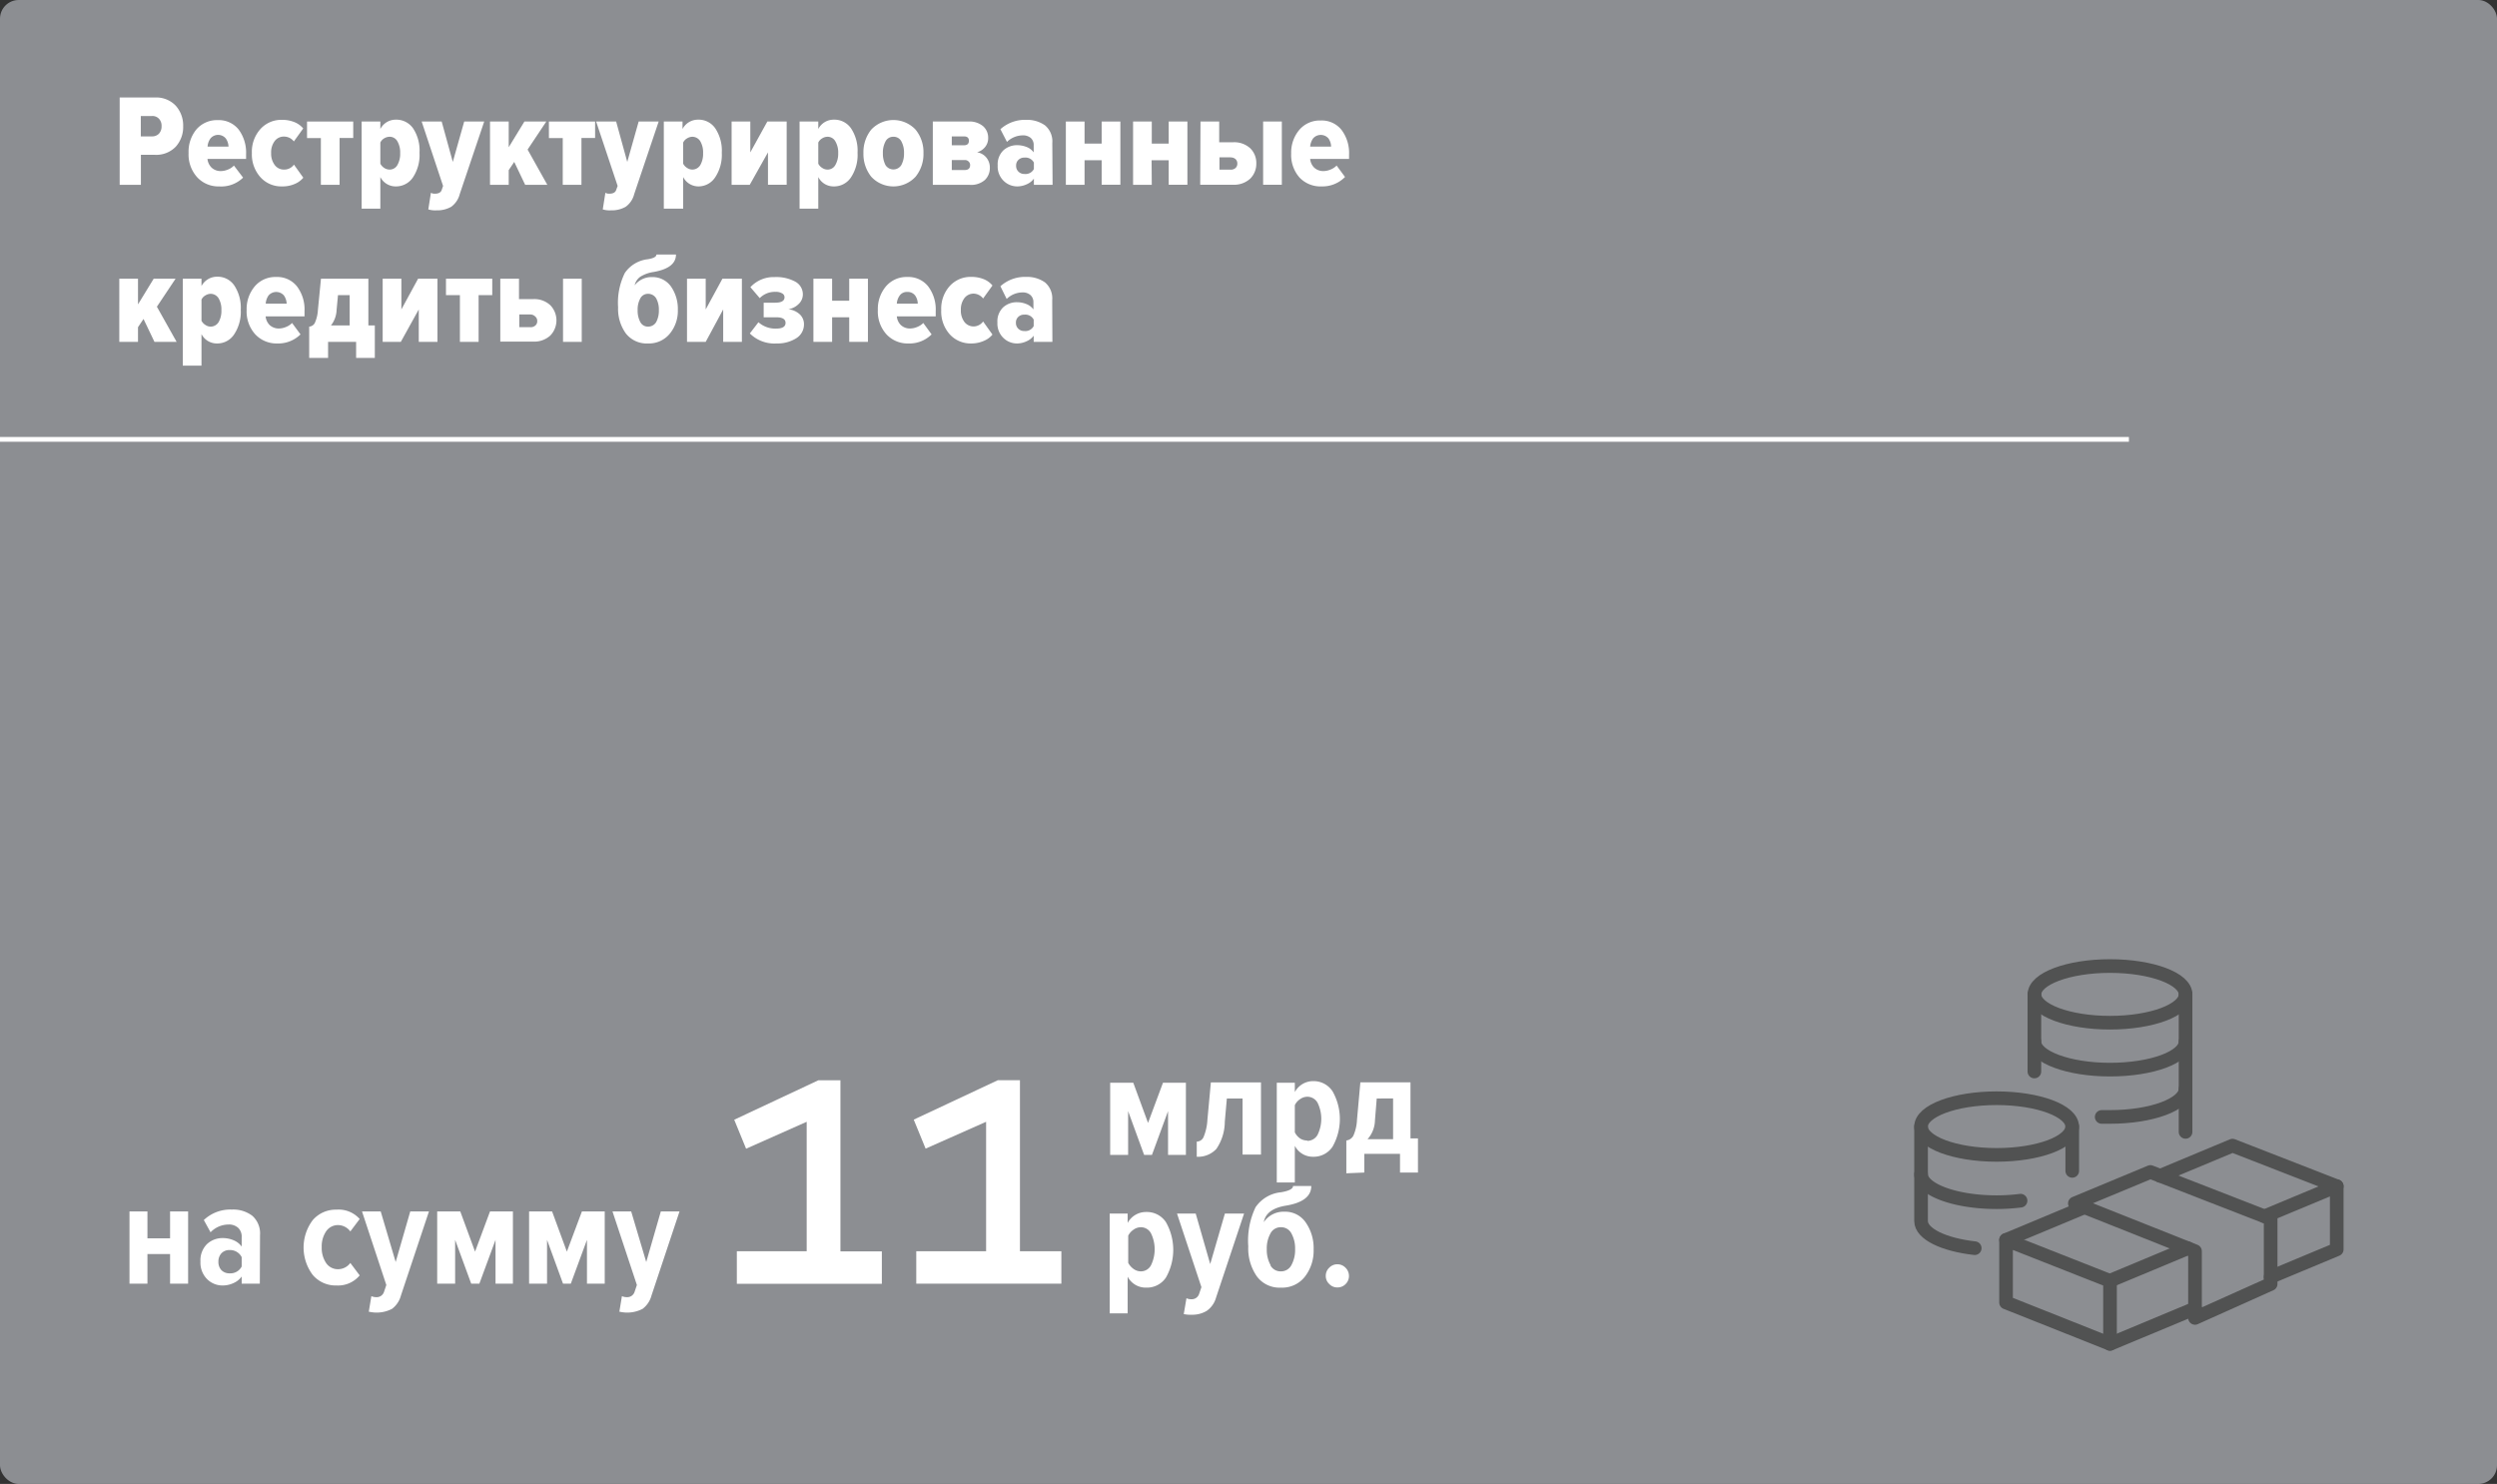 <svg xmlns="http://www.w3.org/2000/svg" viewBox="0 0 267.07 158.74"><rect x="0" y="0" width="267.07" height="158.74" fill="#333333" stroke="none"/><defs><style>.cls-1{fill:#8c8e92;}.cls-2{fill:#fff;}.cls-3,.cls-4{fill:none;}.cls-3{stroke:#fff;stroke-miterlimit:10;stroke-width:0.51px;}.cls-4{stroke:#515252;stroke-linecap:round;stroke-linejoin:round;stroke-width:1.46px;}</style></defs><g id="Layer_2" data-name="Layer 2"><g id="Layer_1-2" data-name="Layer 1"><rect class="cls-1" width="267.07" height="158.74" rx="2"/><path class="cls-2" d="M15.07,19.77H12.8V10.43h3.75a2.87,2.87,0,0,1,2.25.88,3.16,3.16,0,0,1,.79,2.2,3.13,3.13,0,0,1-.79,2.18,2.89,2.89,0,0,1-2.25.87H15.07Zm1.2-5.18A1,1,0,0,0,17,14.3a1.12,1.12,0,0,0,.28-.8,1.08,1.08,0,0,0-.28-.8.94.94,0,0,0-.74-.29h-1.2v2.18Z"/><path class="cls-2" d="M23.44,19.94a3.08,3.08,0,0,1-2.37-1,3.64,3.64,0,0,1-.9-2.58A3.75,3.75,0,0,1,21,13.85a2.9,2.9,0,0,1,2.3-1,2.71,2.71,0,0,1,2.22,1,4.14,4.14,0,0,1,.8,2.65V17H22.19a1.51,1.51,0,0,0,.44.93,1.41,1.41,0,0,0,1,.37,2,2,0,0,0,.74-.16,1.72,1.72,0,0,0,.65-.43L26,19A3.34,3.34,0,0,1,23.44,19.94Zm1-4.26a1.59,1.59,0,0,0-.29-.87,1.07,1.07,0,0,0-1.64,0,1.69,1.69,0,0,0-.31.87Z"/><path class="cls-2" d="M30.16,19.94a3,3,0,0,1-2.32-1,3.66,3.66,0,0,1-.9-2.57,3.63,3.63,0,0,1,.9-2.55,3,3,0,0,1,2.32-1,3.42,3.42,0,0,1,1.37.26,2.37,2.37,0,0,1,.9.66l-1,1.39a1.32,1.32,0,0,0-1.05-.52,1.21,1.21,0,0,0-1,.48A2,2,0,0,0,29,16.38a2,2,0,0,0,.39,1.28,1.21,1.21,0,0,0,1,.48,1.27,1.27,0,0,0,1.05-.53l1,1.4a2.37,2.37,0,0,1-.9.66A3.25,3.25,0,0,1,30.16,19.94Z"/><path class="cls-2" d="M36.32,19.77h-2v-5H32.84V13h4.94v1.76H36.32Z"/><path class="cls-2" d="M42.34,19.94a1.83,1.83,0,0,1-1.66-1v3.38h-2V13h2v.8a1.85,1.85,0,0,1,1.66-1,2.18,2.18,0,0,1,1.85.94,4.3,4.3,0,0,1,.68,2.6,4.34,4.34,0,0,1-.68,2.6A2.17,2.17,0,0,1,42.34,19.94Zm-.69-1.8a.94.94,0,0,0,.85-.48,2.4,2.4,0,0,0,.3-1.28,2.34,2.34,0,0,0-.3-1.27.94.94,0,0,0-.85-.48,1.13,1.13,0,0,0-.56.17,1,1,0,0,0-.41.45v2.26a1.17,1.17,0,0,0,.41.45A1.05,1.05,0,0,0,41.65,18.14Z"/><path class="cls-2" d="M45.81,22.4l.28-1.78a.75.75,0,0,0,.42.1c.39,0,.64-.13.73-.39l.15-.44L45.1,13h2.14l1.19,4.32L49.65,13h2.14l-2.62,7.77a2.41,2.41,0,0,1-.91,1.35,3,3,0,0,1-1.57.38A2.58,2.58,0,0,1,45.81,22.4Z"/><path class="cls-2" d="M58.54,19.77H56.17L55,17.32l-.59.88v1.57h-2V13h2v2.75L56.09,13h2.34l-2,3Z"/><path class="cls-2" d="M62.19,19.77h-2v-5H58.71V13h4.94v1.76H62.19Z"/><path class="cls-2" d="M64.47,22.4l.28-1.78a.77.77,0,0,0,.42.1c.4,0,.64-.13.73-.39l.16-.44L63.76,13H65.9l1.19,4.32L68.31,13h2.14l-2.62,7.77a2.37,2.37,0,0,1-.91,1.35,3,3,0,0,1-1.57.38A2.58,2.58,0,0,1,64.47,22.4Z"/><path class="cls-2" d="M74.74,19.94a1.84,1.84,0,0,1-1.67-1v3.38H71V13h2v.8a1.86,1.86,0,0,1,1.67-1,2.15,2.15,0,0,1,1.84.94,4.3,4.3,0,0,1,.69,2.6,4.34,4.34,0,0,1-.69,2.6A2.14,2.14,0,0,1,74.74,19.94Zm-.69-1.8a1,1,0,0,0,.85-.48,2.4,2.4,0,0,0,.3-1.28,2.34,2.34,0,0,0-.3-1.27,1,1,0,0,0-.85-.48,1.1,1.1,0,0,0-.56.17,1,1,0,0,0-.42.45v2.26a1.13,1.13,0,0,0,.42.45A1,1,0,0,0,74.05,18.14Z"/><path class="cls-2" d="M80.19,19.77H78.25V13h2V16.3L82.07,13h2.07v6.76h-2V16.3Z"/><path class="cls-2" d="M89.18,19.94a1.83,1.83,0,0,1-1.66-1v3.38h-2V13h2v.8a1.85,1.85,0,0,1,1.66-1,2.16,2.16,0,0,1,1.85.94,4.3,4.3,0,0,1,.69,2.6A4.34,4.34,0,0,1,91,19,2.16,2.16,0,0,1,89.18,19.94Zm-.68-1.8a.94.94,0,0,0,.84-.48,2.4,2.4,0,0,0,.31-1.28,2.34,2.34,0,0,0-.31-1.27.94.94,0,0,0-.84-.48,1.07,1.07,0,0,0-.56.17,1,1,0,0,0-.42.45v2.26a1.13,1.13,0,0,0,.42.45A1,1,0,0,0,88.5,18.14Z"/><path class="cls-2" d="M97.92,18.91a3.23,3.23,0,0,1-4.73,0,3.88,3.88,0,0,1-.84-2.53,3.83,3.83,0,0,1,.84-2.52,3.25,3.25,0,0,1,4.73,0,3.79,3.79,0,0,1,.85,2.52A3.83,3.83,0,0,1,97.92,18.91Zm-3.21-1.25a1,1,0,0,0,1.69,0,2.55,2.55,0,0,0,.29-1.28,2.51,2.51,0,0,0-.29-1.27.92.92,0,0,0-.85-.48.91.91,0,0,0-.83.48,2.51,2.51,0,0,0-.29,1.27A2.67,2.67,0,0,0,94.71,17.66Z"/><path class="cls-2" d="M103.67,19.77h-3.9V13h3.79a2.28,2.28,0,0,1,1.59.5,1.63,1.63,0,0,1,.54,1.23,1.49,1.49,0,0,1-.33,1,1.68,1.68,0,0,1-.86.56,1.59,1.59,0,0,1,1,.57,1.67,1.67,0,0,1,.37,1.07,1.76,1.76,0,0,1-.54,1.33A2.23,2.23,0,0,1,103.67,19.77Zm-.57-4.23c.35,0,.53-.16.53-.48s-.18-.47-.53-.47h-1.3v.95Zm.07,2.65c.39,0,.59-.18.59-.53a.49.49,0,0,0-.16-.38.54.54,0,0,0-.43-.16H101.8v1.07Z"/><path class="cls-2" d="M112.58,19.77h-2v-.66a1.85,1.85,0,0,1-.76.6,2.45,2.45,0,0,1-1,.23,2.07,2.07,0,0,1-1.48-.6,2.13,2.13,0,0,1-.63-1.64,2.07,2.07,0,0,1,.61-1.62,2.17,2.17,0,0,1,1.5-.55,2.79,2.79,0,0,1,1,.2,1.67,1.67,0,0,1,.74.57v-.77a1,1,0,0,0-.31-.77,1.27,1.27,0,0,0-.88-.28,2.47,2.47,0,0,0-1.67.7L107,13.82a3.94,3.94,0,0,1,2.77-1,3.31,3.31,0,0,1,2,.59,2.23,2.23,0,0,1,.78,1.89Zm-3-1.16a1,1,0,0,0,1-.53v-.69a1,1,0,0,0-1-.53.87.87,0,0,0-.64.23.8.8,0,0,0-.26.63.84.84,0,0,0,.26.65A.88.88,0,0,0,109.58,18.61Z"/><path class="cls-2" d="M116,19.77h-2V13h2v2.36h1.83V13h2v6.76h-2V17.14H116Z"/><path class="cls-2" d="M123.19,19.77h-2V13h2v2.36H125V13h2v6.76h-2V17.14h-1.83Z"/><path class="cls-2" d="M128.4,13h2v2.22h1.47a2.52,2.52,0,0,1,1.86.65,2.19,2.19,0,0,1,.64,1.62,2.23,2.23,0,0,1-.65,1.62,2.54,2.54,0,0,1-1.85.65h-3.5Zm3.22,3.83h-1.19v1.32h1.19a.76.76,0,0,0,.53-.18.62.62,0,0,0,.19-.48.63.63,0,0,0-.19-.47A.76.76,0,0,0,131.62,16.84Zm5.48,2.93h-2V13h2Z"/><path class="cls-2" d="M141.37,19.94A3.09,3.09,0,0,1,139,19a3.64,3.64,0,0,1-.9-2.58,3.76,3.76,0,0,1,.87-2.53,2.88,2.88,0,0,1,2.29-1,2.7,2.7,0,0,1,2.22,1,4.09,4.09,0,0,1,.81,2.65V17h-4.16a1.5,1.5,0,0,0,.43.93,1.42,1.42,0,0,0,1,.37,2,2,0,0,0,.74-.16,1.84,1.84,0,0,0,.66-.43l.9,1.22A3.38,3.38,0,0,1,141.37,19.94Zm1-4.26a1.58,1.58,0,0,0-.28-.87,1.09,1.09,0,0,0-1.65,0,1.78,1.78,0,0,0-.31.87Z"/><path class="cls-2" d="M18.89,36.57H16.52l-1.17-2.45-.59.88v1.57h-2V29.81h2v2.75l1.68-2.75h2.34l-2,3Z"/><path class="cls-2" d="M23.22,36.74a1.84,1.84,0,0,1-1.67-1v3.37h-2V29.81h2v.79a1.88,1.88,0,0,1,1.67-1,2.15,2.15,0,0,1,1.84.94,4.3,4.3,0,0,1,.69,2.6,4.34,4.34,0,0,1-.69,2.6A2.14,2.14,0,0,1,23.22,36.74Zm-.69-1.8a1,1,0,0,0,.85-.48,2.4,2.4,0,0,0,.3-1.28,2.34,2.34,0,0,0-.3-1.27,1,1,0,0,0-.85-.48,1.1,1.1,0,0,0-.56.17,1,1,0,0,0-.42.45v2.26a1.13,1.13,0,0,0,.42.45A1,1,0,0,0,22.53,34.94Z"/><path class="cls-2" d="M29.66,36.74a3.11,3.11,0,0,1-2.38-1,3.64,3.64,0,0,1-.9-2.58,3.76,3.76,0,0,1,.87-2.53,2.88,2.88,0,0,1,2.29-1,2.69,2.69,0,0,1,2.22,1,4.09,4.09,0,0,1,.81,2.65v.56H28.41a1.5,1.5,0,0,0,.43.93,1.42,1.42,0,0,0,1,.37,2,2,0,0,0,.74-.16,1.84,1.84,0,0,0,.66-.43l.9,1.22A3.38,3.38,0,0,1,29.66,36.74Zm1-4.26a1.64,1.64,0,0,0-.29-.87,1.09,1.09,0,0,0-1.65,0,1.74,1.74,0,0,0-.3.87Z"/><path class="cls-2" d="M33.07,38.29V34.94a.74.74,0,0,0,.6-.39A3.87,3.87,0,0,0,34,33.18l.33-3.37H39.4v5h.69v3.48h-2V36.57h-3v1.72Zm3.08-6.72L36,33.17a2.83,2.83,0,0,1-.6,1.64h2V31.57Z"/><path class="cls-2" d="M42.87,36.57H40.93V29.81h2V33.1l1.79-3.29h2.07v6.76h-2V33.1Z"/><path class="cls-2" d="M51.19,36.57h-2v-5H47.7V29.81h4.95v1.76H51.19Z"/><path class="cls-2" d="M53.51,29.81h2V32H57a2.5,2.5,0,0,1,1.86.65,2.33,2.33,0,0,1,0,3.24,2.53,2.53,0,0,1-1.85.65h-3.5Zm3.22,3.83H55.54V35h1.19a.74.74,0,0,0,.53-.18.59.59,0,0,0,.2-.48.6.6,0,0,0-.2-.47A.74.74,0,0,0,56.73,33.64Zm5.49,2.93h-2V29.81h2Z"/><path class="cls-2" d="M69.32,36.74a2.83,2.83,0,0,1-2.38-1.07,4.48,4.48,0,0,1-.83-2.8,7.16,7.16,0,0,1,.72-3.67,3.44,3.44,0,0,1,2.46-1.47c.62-.1.92-.27.92-.5H72.3q0,1.44-2.37,1.86a3.71,3.71,0,0,0-1.44.51,1.53,1.53,0,0,0-.61.92,2.28,2.28,0,0,1,1.88-.88,2.4,2.4,0,0,1,2,1,4.19,4.19,0,0,1,.74,2.51,3.83,3.83,0,0,1-.85,2.53A2.88,2.88,0,0,1,69.32,36.74Zm0-1.8a1,1,0,0,0,.86-.48,2.57,2.57,0,0,0,.29-1.29,2.47,2.47,0,0,0-.29-1.26,1,1,0,0,0-.86-.48.91.91,0,0,0-.83.48,2.47,2.47,0,0,0-.29,1.26,2.57,2.57,0,0,0,.29,1.29A.91.91,0,0,0,69.3,34.94Z"/><path class="cls-2" d="M75.48,36.57h-2V29.81h2V33.1l1.79-3.29h2.08v6.76h-2V33.1Z"/><path class="cls-2" d="M83.07,36.74a3.73,3.73,0,0,1-2.87-1.07l.92-1.2a2.7,2.7,0,0,0,1.9.68c.65,0,1-.2,1-.61s-.35-.6-1-.6H81.68V32.38h1.23c.65,0,1-.19,1-.58a.47.47,0,0,0-.26-.42,1.31,1.31,0,0,0-.71-.16,2.25,2.25,0,0,0-1.68.67l-1-1.17a3.37,3.37,0,0,1,2.58-1.08,4.27,4.27,0,0,1,2.24.5,1.54,1.54,0,0,1,.79,1.37,1.4,1.4,0,0,1-.44,1,2,2,0,0,1-1.11.57,2.15,2.15,0,0,1,1.18.51,1.43,1.43,0,0,1,.49,1.1,1.73,1.73,0,0,1-.79,1.47A3.75,3.75,0,0,1,83.07,36.74Z"/><path class="cls-2" d="M89,36.57H87V29.81h2v2.36h1.83V29.81h2v6.76h-2V33.94H89Z"/><path class="cls-2" d="M97.16,36.74a3.08,3.08,0,0,1-2.37-1,3.64,3.64,0,0,1-.9-2.58,3.76,3.76,0,0,1,.87-2.53,2.88,2.88,0,0,1,2.29-1,2.7,2.7,0,0,1,2.22,1,4.09,4.09,0,0,1,.81,2.65v.56H95.92a1.5,1.5,0,0,0,.43.93,1.41,1.41,0,0,0,1,.37,2,2,0,0,0,.74-.16,1.84,1.84,0,0,0,.66-.43l.89,1.22A3.34,3.34,0,0,1,97.16,36.74Zm1-4.26a1.55,1.55,0,0,0-.28-.87,1,1,0,0,0-.84-.38.94.94,0,0,0-.81.38,1.66,1.66,0,0,0-.31.87Z"/><path class="cls-2" d="M103.88,36.74a3,3,0,0,1-2.32-1,3.66,3.66,0,0,1-.89-2.57,3.62,3.62,0,0,1,.89-2.55,3,3,0,0,1,2.32-1,3.47,3.47,0,0,1,1.38.26,2.33,2.33,0,0,1,.89.66l-1,1.39a1.32,1.32,0,0,0-1-.52,1.23,1.23,0,0,0-1,.48,2,2,0,0,0-.38,1.27,2,2,0,0,0,.38,1.28,1.23,1.23,0,0,0,1,.48,1.27,1.27,0,0,0,1-.53l1,1.4a2.33,2.33,0,0,1-.89.66A3.3,3.3,0,0,1,103.88,36.74Z"/><path class="cls-2" d="M112.56,36.57h-2v-.66a1.82,1.82,0,0,1-.77.6,2.4,2.4,0,0,1-1,.23,2.07,2.07,0,0,1-1.48-.6,2.13,2.13,0,0,1-.63-1.64,2.07,2.07,0,0,1,.61-1.62,2.15,2.15,0,0,1,1.5-.55,2.64,2.64,0,0,1,1,.2,1.66,1.66,0,0,1,.74.57v-.77a1,1,0,0,0-.32-.77,1.25,1.25,0,0,0-.87-.28,2.45,2.45,0,0,0-1.67.7L107,30.62a3.94,3.94,0,0,1,2.77-1,3.31,3.31,0,0,1,2,.59,2.23,2.23,0,0,1,.77,1.89Zm-3-1.16a1,1,0,0,0,1-.53v-.69a1,1,0,0,0-1-.53.87.87,0,0,0-.64.23.8.8,0,0,0-.26.63.84.84,0,0,0,.26.65A.88.88,0,0,0,109.57,35.41Z"/><line class="cls-3" y1="47" x2="227.7" y2="47"/><path class="cls-2" d="M78.81,133.85h7.47V120l-6.48,2.88-1.27-3.1,9-4.22h2.36v18.3h4.43v3.47H78.81Z"/><path class="cls-2" d="M98,133.85h7.47V120L99,122.87l-1.27-3.1,9-4.22h2.36v18.3h4.43v3.47H98Z"/><path class="cls-2" d="M126.84,123.54h-1.91v-4.68l-1.72,4.68h-.84l-1.71-4.68v4.68h-1.92v-7.72h2.47l1.58,4.3,1.6-4.3h2.45Z"/><path class="cls-2" d="M128,123.74v-1.62a.81.81,0,0,0,.73-.49,5.57,5.57,0,0,0,.41-1.84l.37-4h5.36v7.72H132.9v-6h-1.68L131,120a5.21,5.21,0,0,1-.9,2.9A2.67,2.67,0,0,1,128,123.74Z"/><path class="cls-2" d="M140.44,123.74a2.16,2.16,0,0,1-1.95-1.17v3.92h-1.93V115.82h1.93v1a2.22,2.22,0,0,1,1.95-1.17,2.43,2.43,0,0,1,2.08,1.08,6,6,0,0,1,0,5.94A2.42,2.42,0,0,1,140.44,123.74Zm-.63-1.7a1.25,1.25,0,0,0,1.12-.66,3.9,3.9,0,0,0,0-3.4,1.25,1.25,0,0,0-1.12-.66,1.36,1.36,0,0,0-.76.26,1.56,1.56,0,0,0-.56.64v2.91a1.73,1.73,0,0,0,.56.65A1.36,1.36,0,0,0,139.81,122Z"/><path class="cls-2" d="M144,125.51V122a1,1,0,0,0,.75-.51,4.73,4.73,0,0,0,.39-1.71l.36-4h5.36v6h.8v3.65h-1.92v-2h-3.82v2Zm3.25-8-.19,2.35a3.12,3.12,0,0,1-.79,2H149V117.5Z"/><path class="cls-2" d="M122.61,137.74a2.18,2.18,0,0,1-2-1.17v3.92h-1.92V129.82h1.92v1a2.22,2.22,0,0,1,2-1.17,2.44,2.44,0,0,1,2.09,1.08,6,6,0,0,1,0,5.94A2.44,2.44,0,0,1,122.61,137.74ZM122,136a1.22,1.22,0,0,0,1.11-.66,3.9,3.9,0,0,0,0-3.4,1.22,1.22,0,0,0-1.11-.66,1.34,1.34,0,0,0-.76.26,1.67,1.67,0,0,0-.57.64v2.91a1.85,1.85,0,0,0,.57.65A1.34,1.34,0,0,0,122,136Z"/><path class="cls-2" d="M126.61,140.57l.29-1.7a1,1,0,0,0,.5.11.82.82,0,0,0,.85-.56l.25-.73-2.61-7.87h2l1.55,5.4,1.57-5.4h2.05l-3,9a2.55,2.55,0,0,1-1,1.41,3,3,0,0,1-1.6.41A3.48,3.48,0,0,1,126.61,140.57Z"/><path class="cls-2" d="M137,137.74a3,3,0,0,1-2.59-1.23,5.24,5.24,0,0,1-.9-3.19,8.29,8.29,0,0,1,.78-4.18,3.73,3.73,0,0,1,2.71-1.6c.86-.14,1.3-.37,1.3-.67h1.95c0,1.1-.9,1.8-2.71,2.1-1.42.23-2.21.83-2.37,1.77a2.54,2.54,0,0,1,2.21-1.12,2.65,2.65,0,0,1,2.29,1.17,4.79,4.79,0,0,1,.83,2.87,4.52,4.52,0,0,1-.92,2.89A3.07,3.07,0,0,1,137,137.74Zm-1.12-2.38A1.23,1.23,0,0,0,137,136a1.24,1.24,0,0,0,1.13-.68,3.37,3.37,0,0,0,.39-1.7,3.3,3.3,0,0,0-.39-1.67,1.23,1.23,0,0,0-1.13-.67,1.22,1.22,0,0,0-1.12.67,3.3,3.3,0,0,0-.39,1.67A3.37,3.37,0,0,0,135.91,135.36Z"/><path class="cls-2" d="M143.92,137.36a1.19,1.19,0,0,1-.87.36,1.16,1.16,0,0,1-.88-.37,1.15,1.15,0,0,1-.37-.86,1.18,1.18,0,0,1,.37-.88,1.21,1.21,0,0,1,1.74,0,1.22,1.22,0,0,1,.37.88A1.19,1.19,0,0,1,143.92,137.36Z"/><path class="cls-2" d="M15.77,137.32H13.85v-7.73h1.92v2.88h2.42v-2.88h1.93v7.73H18.19v-3.17H15.77Z"/><path class="cls-2" d="M27.79,137.32H25.85v-.77a2.1,2.1,0,0,1-.87.7,2.73,2.73,0,0,1-1.16.26,2.32,2.32,0,0,1-1.68-.69,2.49,2.49,0,0,1-.7-1.87,2.45,2.45,0,0,1,.69-1.86,2.42,2.42,0,0,1,1.69-.65,2.93,2.93,0,0,1,1.18.24,2,2,0,0,1,.85.67v-1a1.3,1.3,0,0,0-.37-1,1.45,1.45,0,0,0-1.05-.36,2.68,2.68,0,0,0-1.91.83l-.72-1.31a4.12,4.12,0,0,1,3-1.12,3.37,3.37,0,0,1,2.18.66,2.51,2.51,0,0,1,.83,2.07Zm-3.23-1.11a1.35,1.35,0,0,0,1.29-.73v-1a1.39,1.39,0,0,0-1.29-.76,1.16,1.16,0,0,0-.88.35,1.29,1.29,0,0,0-.32.9,1.27,1.27,0,0,0,.32.9A1.18,1.18,0,0,0,24.56,136.21Z"/><path class="cls-2" d="M36,137.51a3.21,3.21,0,0,1-2.56-1.14,4.88,4.88,0,0,1,0-5.84A3.24,3.24,0,0,1,36,129.4a3,3,0,0,1,2.47,1l-1,1.33a1.65,1.65,0,0,0-1.3-.68,1.52,1.52,0,0,0-1.29.67,2.86,2.86,0,0,0-.47,1.69,2.89,2.89,0,0,0,.47,1.7,1.52,1.52,0,0,0,1.29.66,1.63,1.63,0,0,0,1.3-.67l1,1.33A3,3,0,0,1,36,137.51Z"/><path class="cls-2" d="M39.44,140.34l.28-1.69a1.18,1.18,0,0,0,.5.11.82.82,0,0,0,.85-.56l.25-.74-2.6-7.87h2L42.32,135l1.56-5.41h2l-3,9a2.62,2.62,0,0,1-.95,1.42,3.56,3.56,0,0,1-2.52.29Z"/><path class="cls-2" d="M54.86,137.32H53v-4.69l-1.73,4.69H50.4l-1.72-4.69v4.69H46.76v-7.73h2.47l1.58,4.3,1.6-4.3h2.45Z"/><path class="cls-2" d="M64.68,137.32h-1.9v-4.69l-1.73,4.69h-.83l-1.71-4.69v4.69H56.59v-7.73h2.46l1.58,4.3,1.61-4.3h2.44Z"/><path class="cls-2" d="M66.24,140.34l.28-1.69a1.18,1.18,0,0,0,.5.11.82.82,0,0,0,.85-.56l.25-.74-2.61-7.87h2L69.12,135l1.56-5.41h2l-3,9a2.62,2.62,0,0,1-.95,1.42,3.56,3.56,0,0,1-2.52.29Z"/><path class="cls-4" d="M216.11,128.44a20.69,20.69,0,0,1-2.56.16c-4.46,0-8.08-1.36-8.08-3"/><path class="cls-4" d="M224.79,119.48c.29,0,.59,0,.89,0,4.46,0,8.08-1.35,8.08-3"/><path class="cls-4" d="M211.21,133.52c-3.32-.37-5.74-1.53-5.74-2.9V120.51"/><ellipse class="cls-4" cx="225.68" cy="106.37" rx="8.08" ry="3.03"/><path class="cls-4" d="M233.76,111.42c0,1.67-3.62,3-8.08,3s-8.09-1.36-8.09-3"/><ellipse class="cls-4" cx="213.55" cy="120.51" rx="8.08" ry="3.03"/><line class="cls-4" x1="217.59" y1="106.37" x2="217.59" y2="114.62"/><line class="cls-4" x1="221.64" y1="120.51" x2="221.64" y2="125.25"/><polyline class="cls-4" points="233.76 121.08 233.76 116.47 233.76 106.37"/><polygon class="cls-4" points="214.56 132.64 214.56 139.33 225.68 143.75 225.68 137.02 214.56 132.64"/><line class="cls-4" x1="234.77" y1="139.97" x2="225.68" y2="143.76"/><polyline class="cls-4" points="242.21 130.11 249.93 126.89 249.93 133.65 242.86 136.6"/><line class="cls-4" x1="225.68" y1="137" x2="234" y2="133.53"/><polyline class="cls-4" points="231.04 125.78 238.78 122.55 249.93 126.89"/><line class="cls-4" x1="214.56" y1="132.64" x2="222.95" y2="129.14"/><polygon class="cls-4" points="230 125.37 242.86 130.37 242.86 137.35 234.77 140.98 234.77 133.84 221.92 128.73 230 125.37"/></g></g></svg>